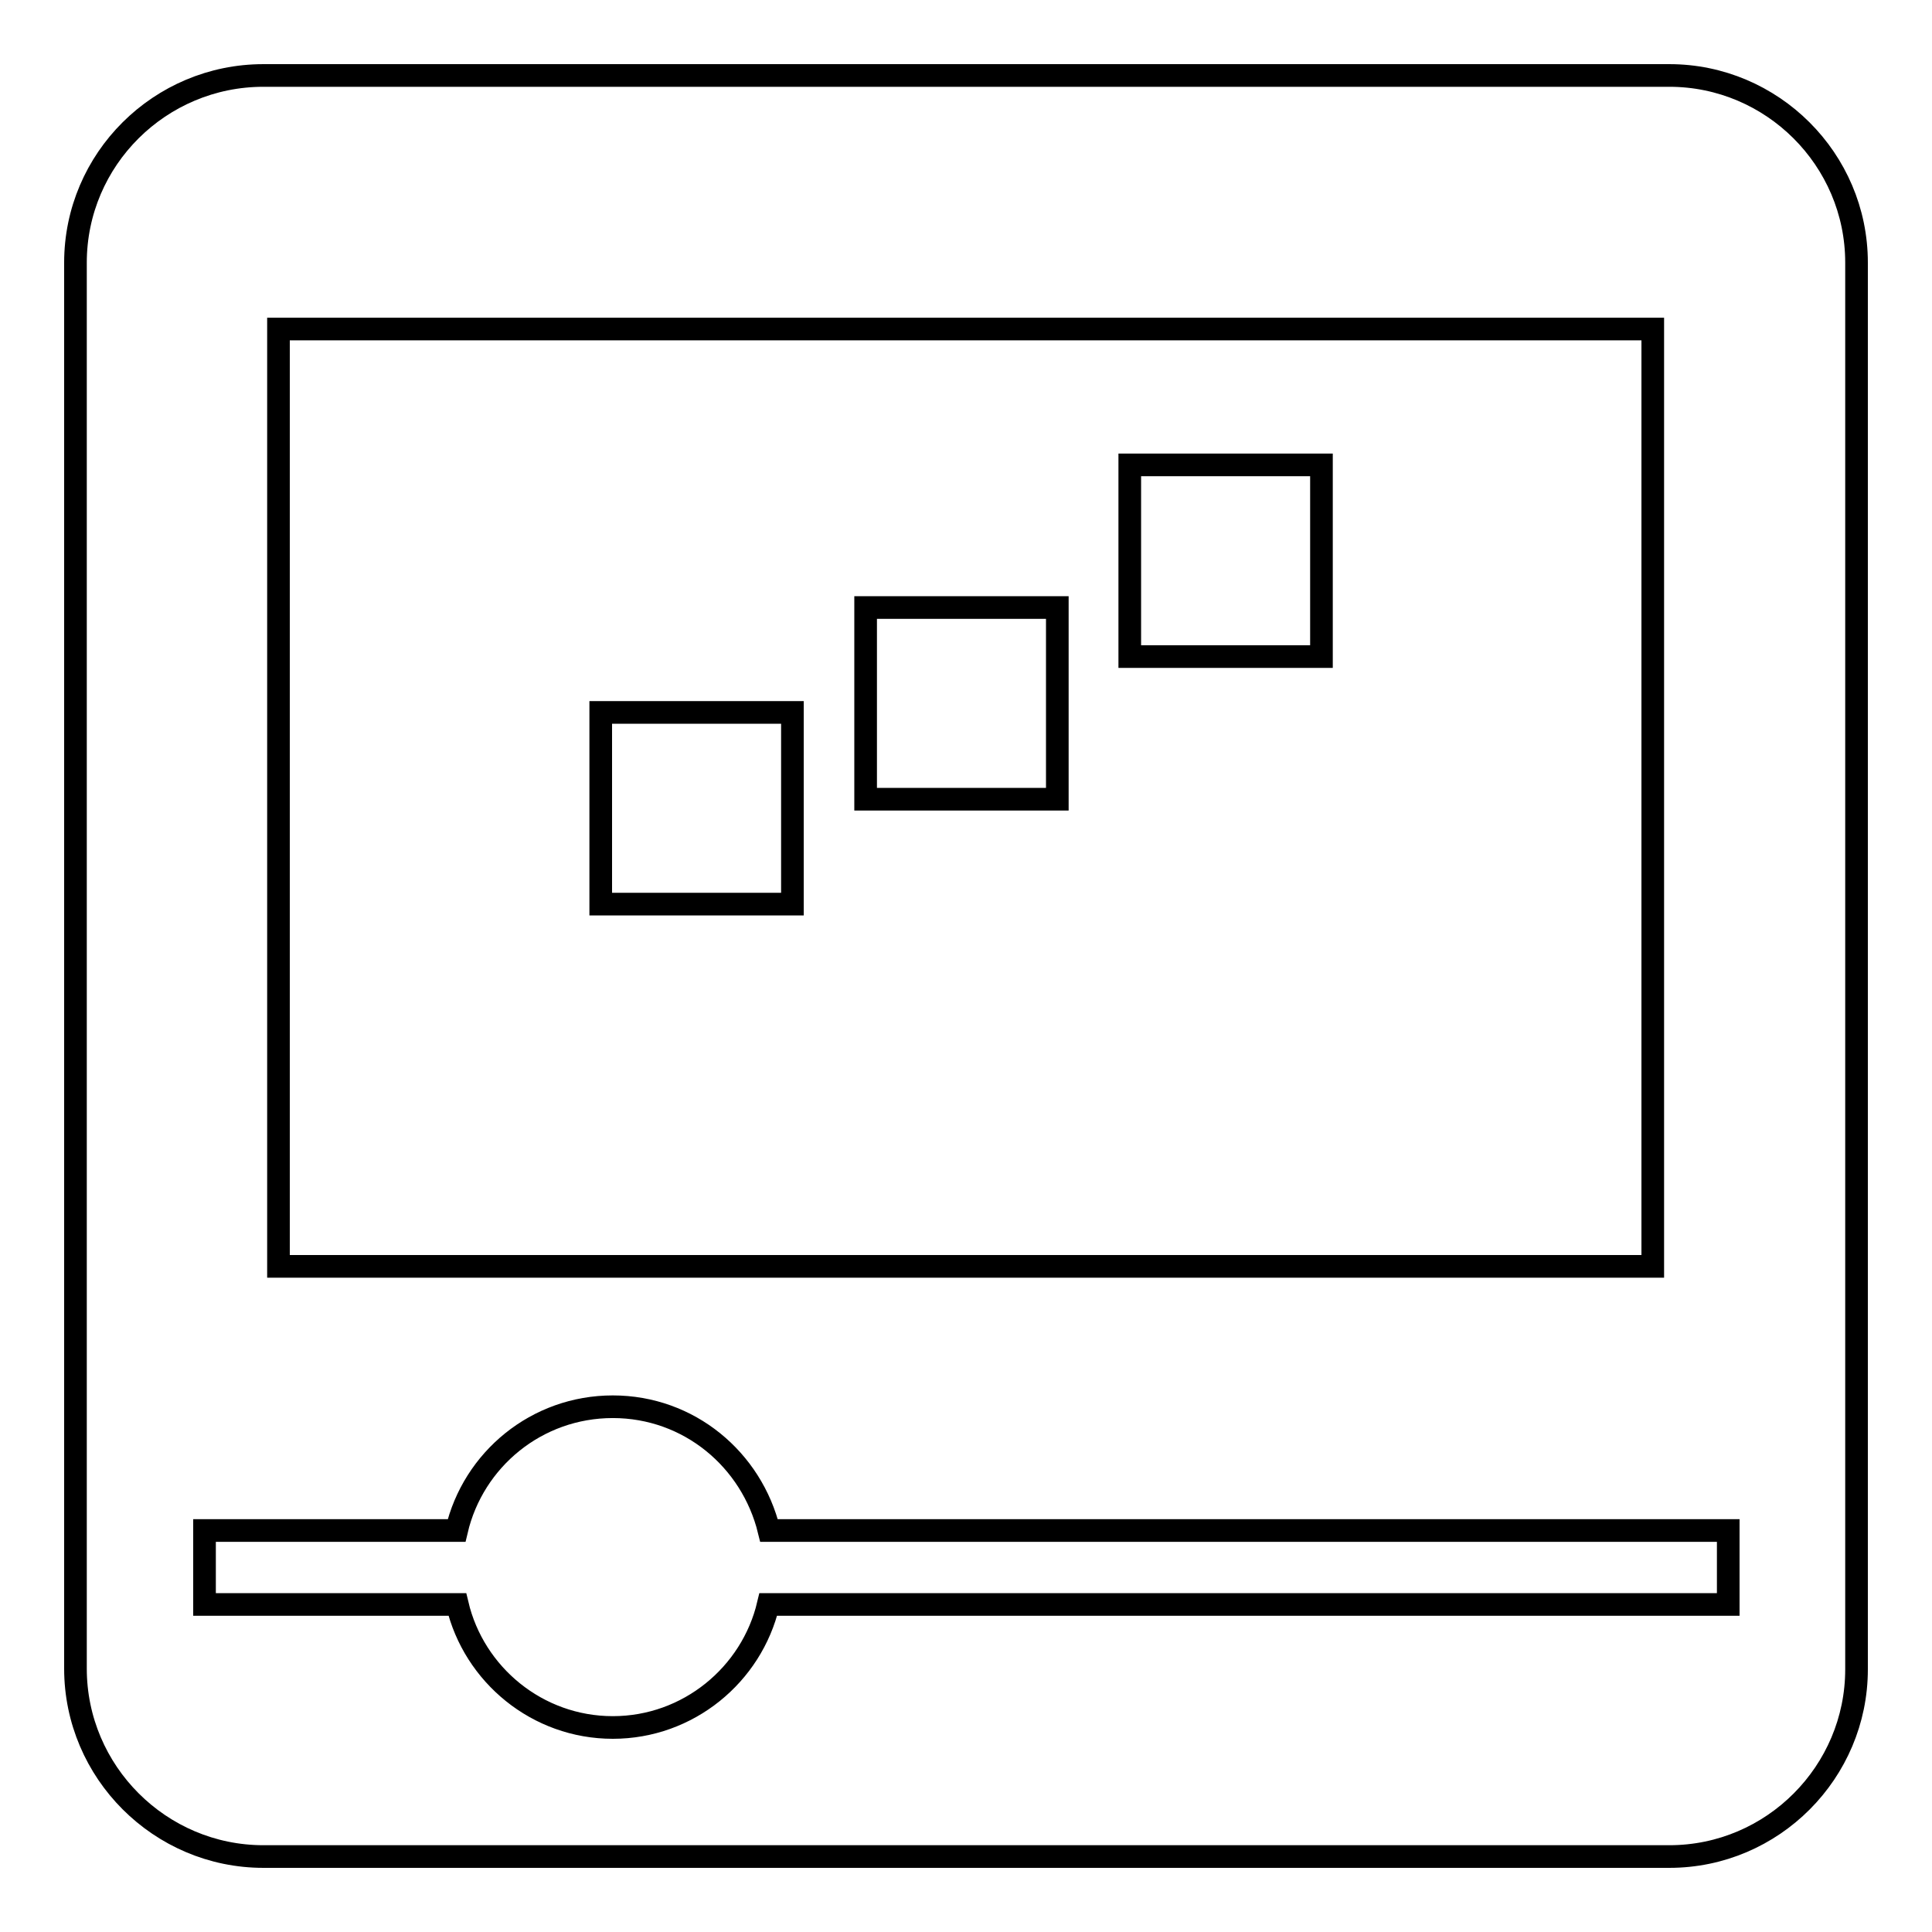 <?xml version="1.0" encoding="utf-8"?>
<!-- Svg Vector Icons : http://www.onlinewebfonts.com/icon -->
<!DOCTYPE svg PUBLIC "-//W3C//DTD SVG 1.1//EN" "http://www.w3.org/Graphics/SVG/1.1/DTD/svg11.dtd">
<svg version="1.1" xmlns="http://www.w3.org/2000/svg" xmlns:xlink="http://www.w3.org/1999/xlink" x="0px" y="0px" viewBox="0 0 256 256" enable-background="new 0 0 256 256" xml:space="preserve">
<g><g><g><g><g><path stroke-width="3" fill-opacity="0" stroke="#000000"  d="M221.2,10H34.9C21.2,10,10,21.1,10,34.8v186.3c0,13.7,11.2,24.9,24.9,24.9h186.3c13.7,0,24.8-11.2,24.8-24.8V34.8C246,21.1,234.8,10,221.2,10z M36.9,43.6h182.1v124.2H36.9V43.6z M229,212.6H101.8c-2.2,9.3-10.6,16.3-20.6,16.3s-18.4-7-20.6-16.3H27.1v-9.8h33.4c2.2-9.4,10.6-16.4,20.7-16.4s18.4,7,20.7,16.4H229V212.6z"/><path stroke-width="3" fill-opacity="0" stroke="#000000"  d="M149.7 61.6h25.4v25.4h-25.4z"/><path stroke-width="3" fill-opacity="0" stroke="#000000"  d="M79.6 94.4h25.4v25.4h-25.4z"/><path stroke-width="3" fill-opacity="0" stroke="#000000"  d="M114.7 80.5h25.4v25.4h-25.4z"/></g></g><g></g><g></g><g></g><g></g><g></g><g></g><g></g><g></g><g></g><g></g><g></g><g></g><g></g><g></g><g></g></g><g></g><g></g><g></g><g></g><g></g><g></g><g></g><g></g><g></g><g></g><g></g><g></g><g></g><g></g><g></g></g></g>
</svg>